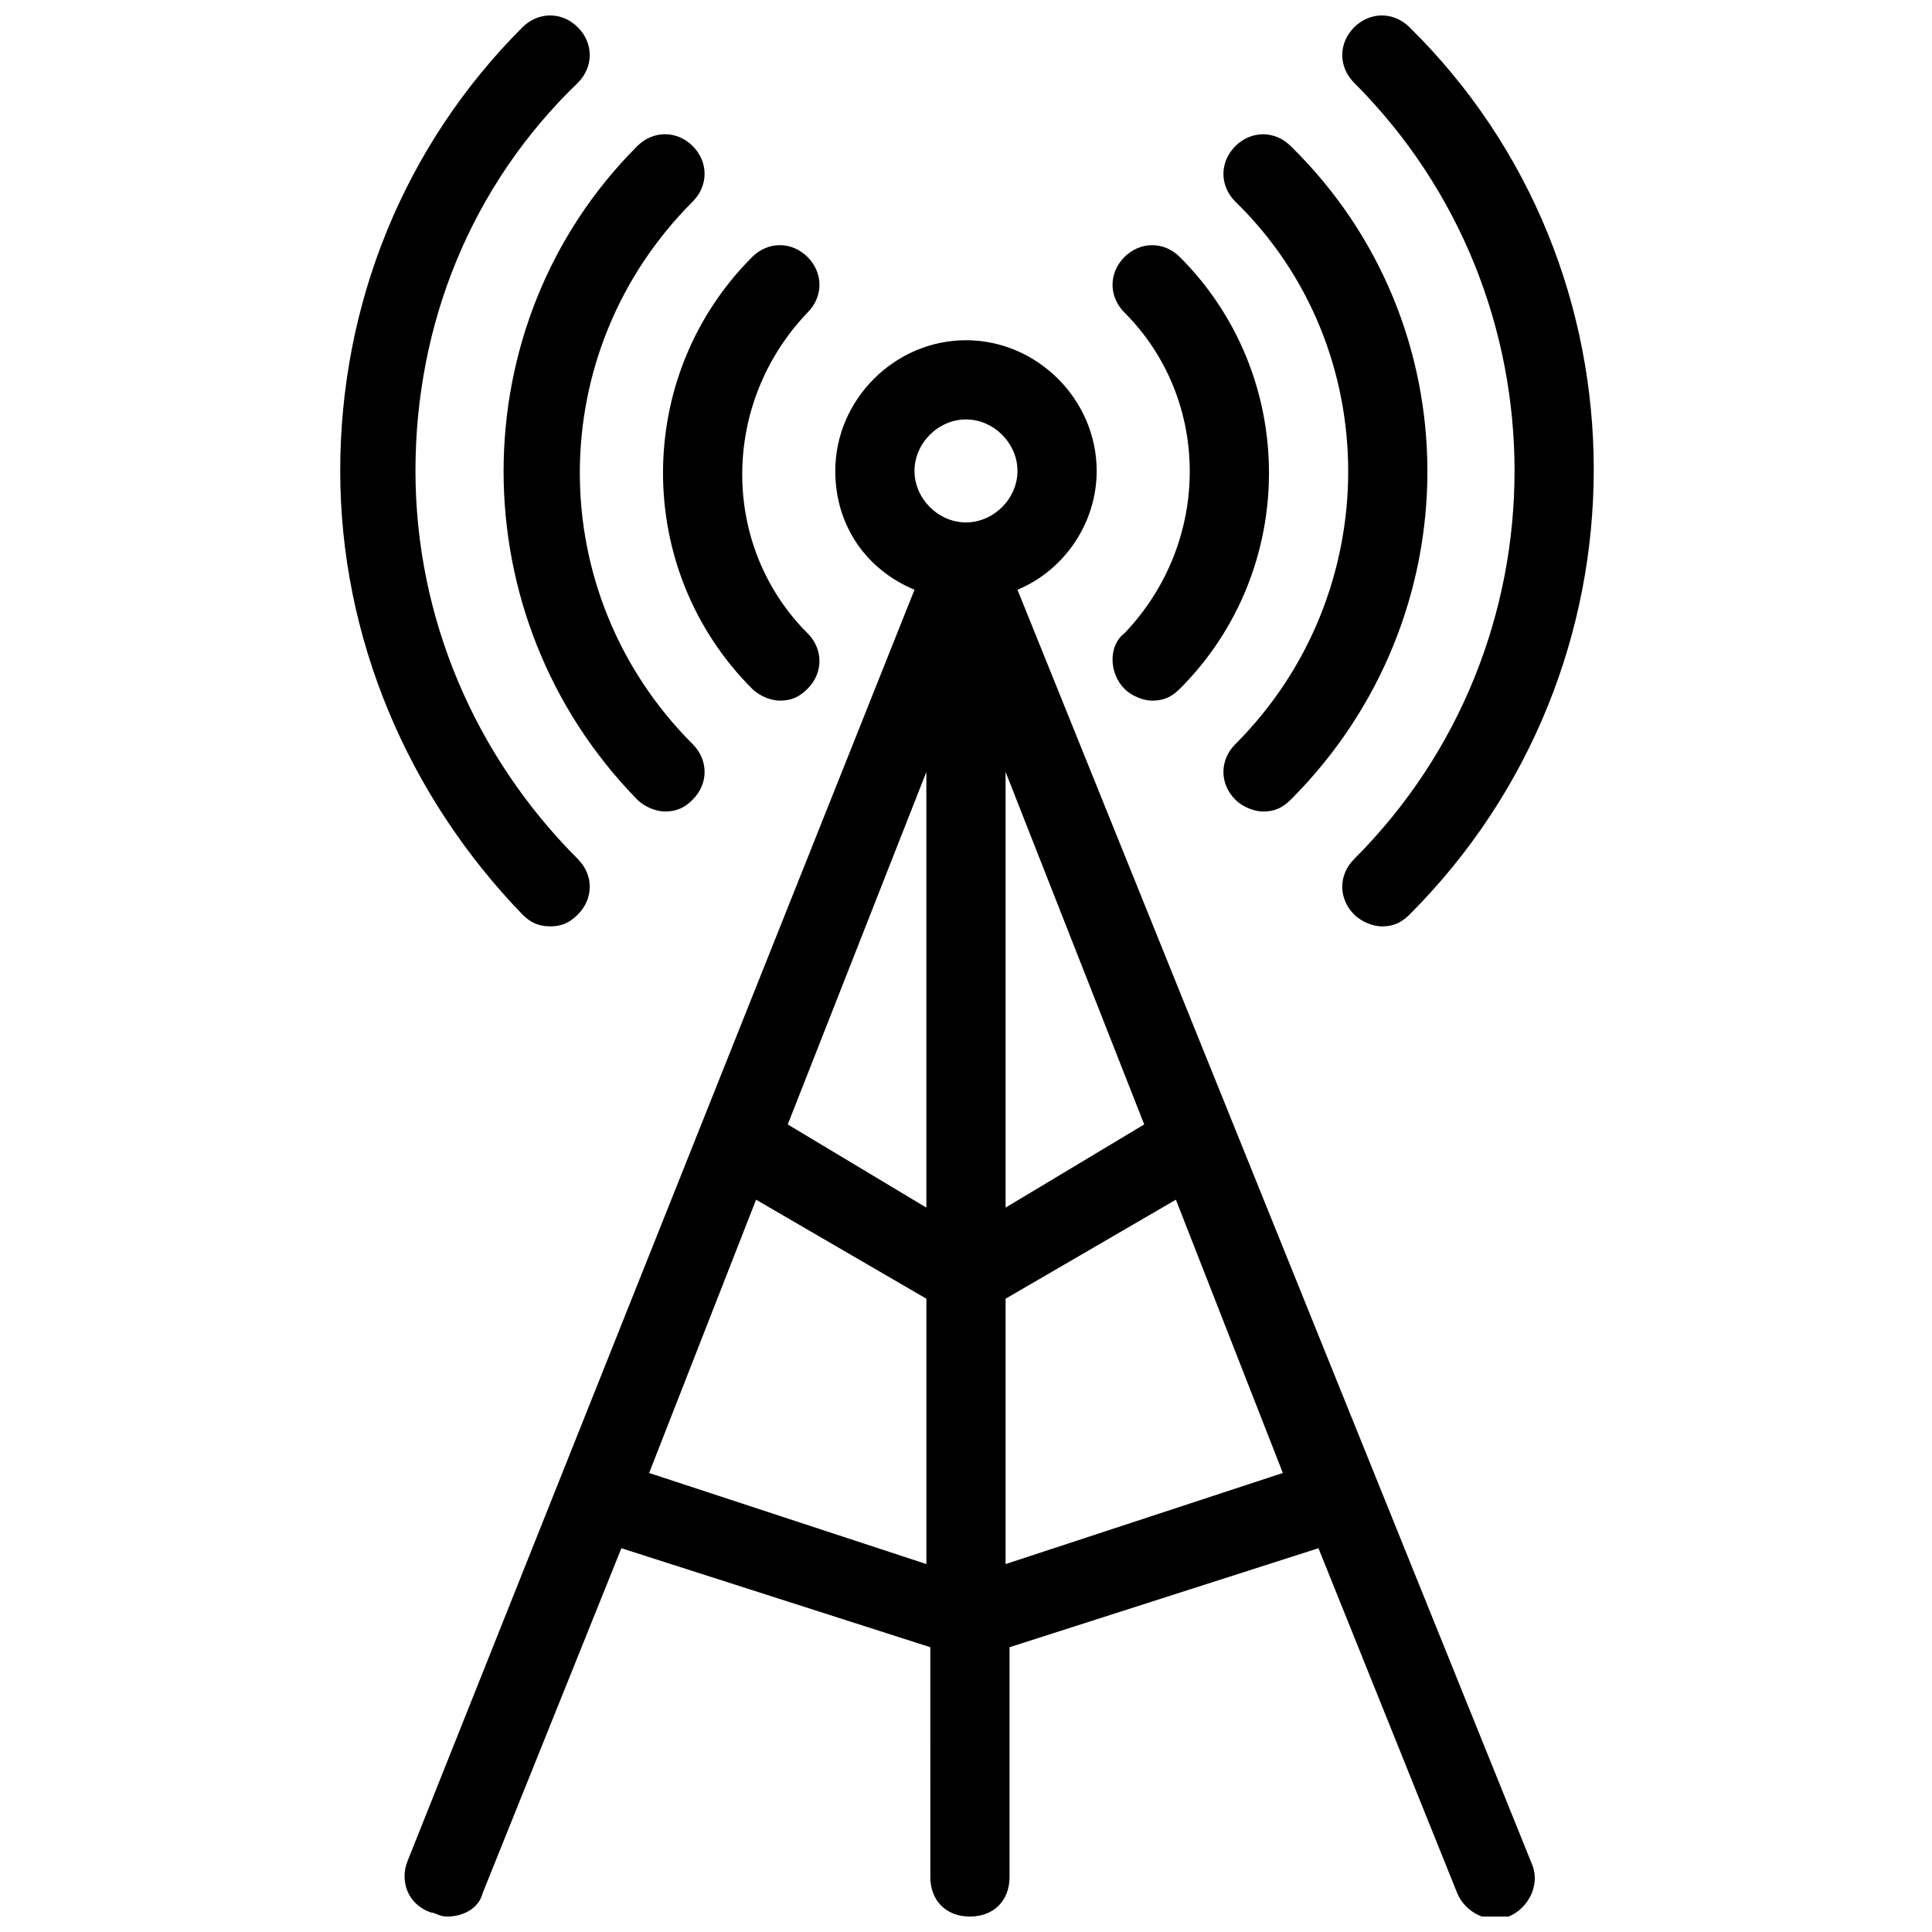<?xml version="1.0" encoding="UTF-8"?>
<!-- Uploaded to: ICON Repo, www.iconrepo.com, Generator: ICON Repo Mixer Tools -->
<svg width="800px" height="800px" version="1.1" viewBox="144 144 512 512" xmlns="http://www.w3.org/2000/svg">
 <defs>
  <clipPath id="c">
   <path d="m251 234h300v417.9h-300z"/>
  </clipPath>
  <clipPath id="b">
   <path d="m234 148.09h67v241.91h-67z"/>
  </clipPath>
  <clipPath id="a">
   <path d="m499 148.09h68v241.91h-68z"/>
  </clipPath>
 </defs>
 <g clip-path="url(#c)">
  <path d="m413.64 300.29c12.594-5.246 20.992-17.844 20.992-31.488 0-18.895-15.742-34.637-34.637-34.637s-34.637 15.742-34.637 34.637c0 14.695 8.398 26.238 20.992 31.488l-134.35 336.92c-2.098 5.246 0 11.547 6.297 13.645 1.051 0 2.098 1.051 4.199 1.051 4.199 0 8.398-2.098 9.445-6.297l36.734-91.316 81.867 26.238 0.004 60.879c0 6.297 4.199 10.496 10.496 10.496s10.496-4.199 10.496-10.496v-60.879l81.867-26.238 36.734 91.316c2.098 5.246 8.398 8.398 13.645 6.297 5.246-2.098 8.398-8.398 6.297-13.645zm-24.141 163.74-36.738-22.039 36.734-93.414zm20.992-115.46 36.734 93.414-36.734 22.043zm-10.496-93.414c7.348 0 13.645 6.297 13.645 13.645s-6.297 13.645-13.645 13.645-13.645-6.297-13.645-13.645 6.297-13.645 13.645-13.645zm-83.969 279.2 28.34-72.422 45.133 26.238v70.324zm94.465 24.141v-70.324l45.133-26.238 28.34 72.422z"/>
 </g>
 <path d="m343.32 326.53c2.098 2.098 5.246 3.148 7.348 3.148 3.148 0 5.246-1.051 7.348-3.148 4.199-4.199 4.199-10.496 0-14.695-23.09-23.09-23.09-60.879 0-85.02 4.199-4.199 4.199-10.496 0-14.695-4.199-4.199-10.496-4.199-14.695 0-31.488 31.492-31.488 82.922 0 114.41z"/>
 <path d="m441.98 326.53c2.098 2.098 5.246 3.148 7.348 3.148 3.148 0 5.246-1.051 7.348-3.148 31.488-31.488 31.488-82.918 0-114.41-4.199-4.199-10.496-4.199-14.695 0-4.199 4.199-4.199 10.496 0 14.695 23.09 23.09 23.09 60.879 0 85.02-4.199 3.144-4.199 10.492 0 14.691z"/>
 <path d="m312.88 355.91c2.098 2.098 5.246 3.148 7.348 3.148 3.148 0 5.246-1.051 7.348-3.148 4.199-4.199 4.199-10.496 0-14.695-39.887-39.887-39.887-103.91 0-143.8 4.199-4.199 4.199-10.496 0-14.695-4.199-4.199-10.496-4.199-14.695 0-47.234 47.234-47.234 124.91 0 173.19z"/>
 <path d="m471.37 341.22c-4.199 4.199-4.199 10.496 0 14.695 2.098 2.098 5.246 3.148 7.348 3.148 3.148 0 5.246-1.051 7.348-3.148 48.281-48.281 48.281-125.95 0-173.18-4.199-4.199-10.496-4.199-14.695 0-4.199 4.199-4.199 10.496 0 14.695 39.887 38.832 39.887 103.91 0 143.79z"/>
 <g clip-path="url(#b)">
  <path d="m289.79 389.5c3.148 0 5.246-1.051 7.348-3.148 4.199-4.199 4.199-10.496 0-14.695-27.289-27.289-43.035-64.027-43.035-102.86 0-38.836 14.695-75.57 43.035-102.86 4.199-4.199 4.199-10.496 0-14.695-4.199-4.199-10.496-4.199-14.695 0-31.488 31.488-48.281 73.473-48.281 117.55s17.844 86.066 48.281 117.55c2.102 2.098 4.199 3.148 7.348 3.148z"/>
 </g>
 <g clip-path="url(#a)">
  <path d="m502.86 371.66c-4.199 4.199-4.199 10.496 0 14.695 2.098 2.098 5.246 3.148 7.348 3.148 3.148 0 5.246-1.051 7.348-3.148 65.074-65.074 65.074-171.09 0-235.11-4.199-4.199-10.496-4.199-14.695 0-4.199 4.199-4.199 10.496 0 14.695 56.68 56.676 56.68 149.04 0 205.72z"/>
 </g>
</svg>